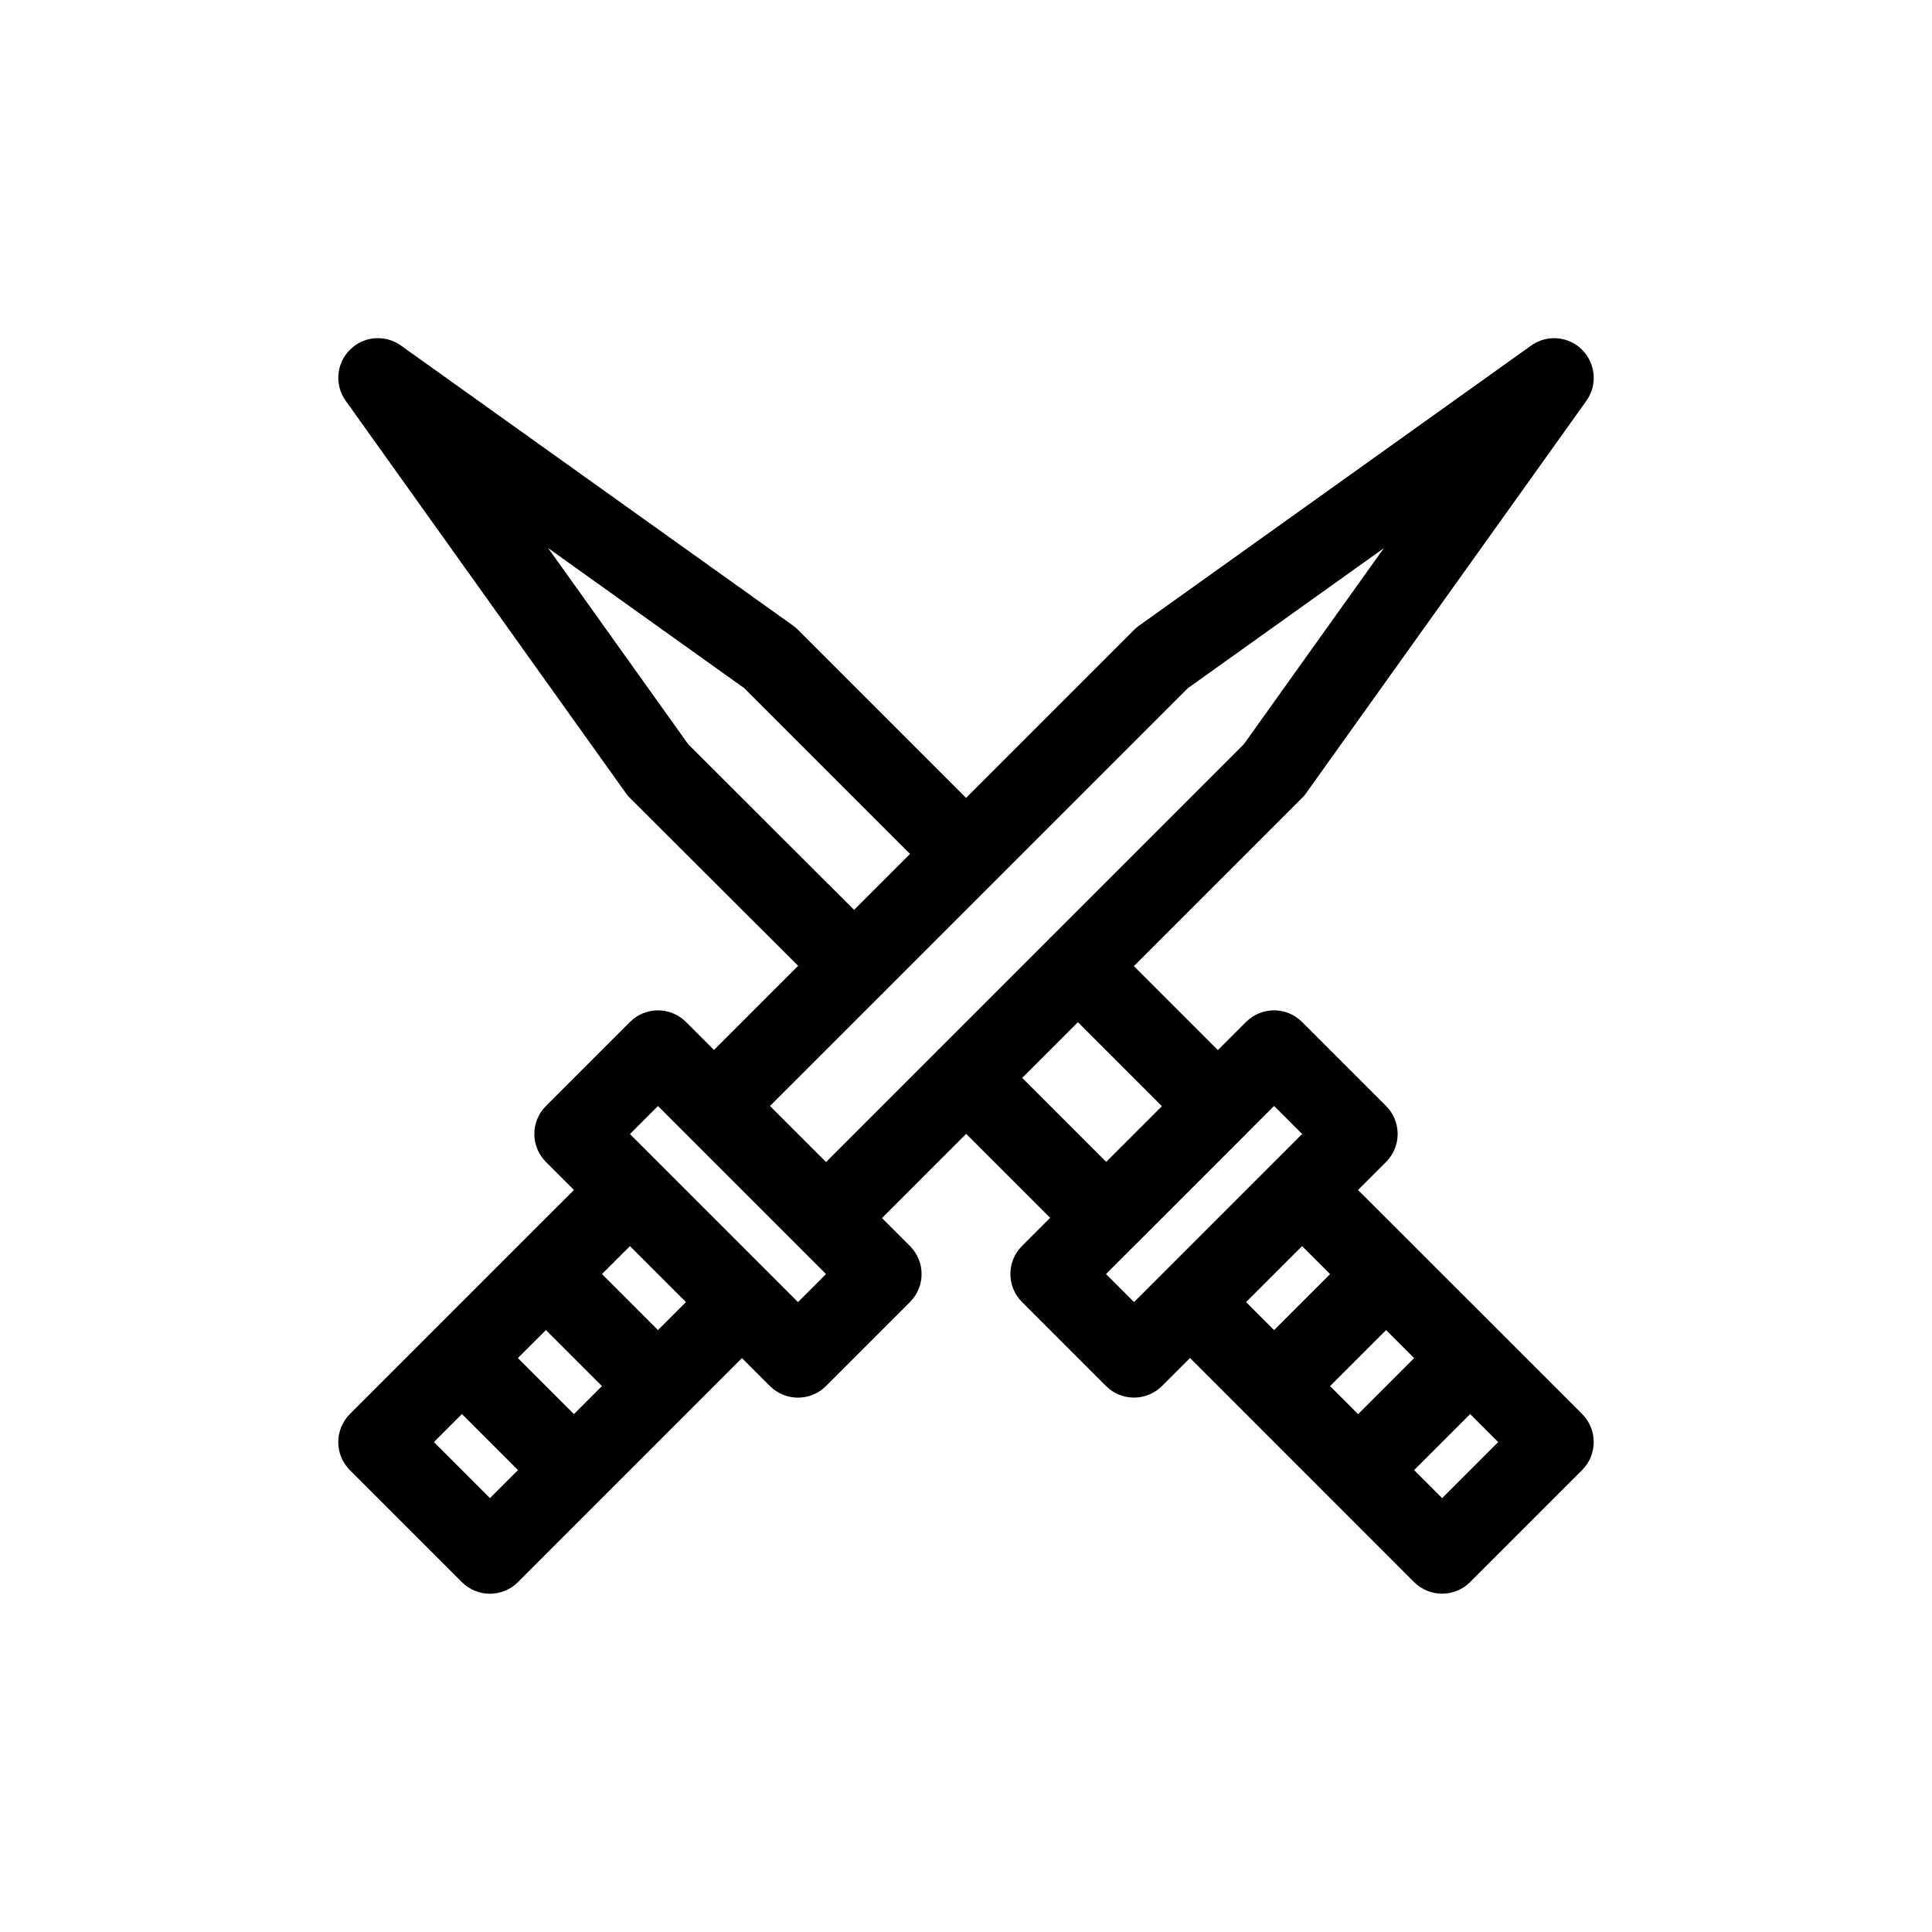 <?xml version="1.0" encoding="UTF-8"?>
<!-- Uploaded to: ICON Repo, www.iconrepo.com, Generator: ICON Repo Mixer Tools -->
<svg fill="#000000" width="800px" height="800px" version="1.1" viewBox="144 144 512 512" xmlns="http://www.w3.org/2000/svg">
 <path d="m233.64 526.17c0 2.793 1.102 5.457 3.074 7.422l29.691 29.691c1.973 1.973 4.629 3.074 7.422 3.074s5.457-1.102 7.422-3.074l59.375-59.387 7.422 7.422c2.047 2.047 4.734 3.074 7.422 3.074s5.375-1.027 7.422-3.074l22.262-22.262c4.106-4.106 4.106-10.738 0-14.84l-7.422-7.422 22.305-22.316 22.262 22.262-7.461 7.461c-4.106 4.106-4.106 10.738 0 14.84l22.262 22.262c2.047 2.047 4.734 3.074 7.422 3.074s5.375-1.027 7.422-3.074l7.422-7.422 59.375 59.387c1.973 1.973 4.629 3.074 7.422 3.074s5.457-1.102 7.422-3.074l29.691-29.691c1.973-1.973 3.074-4.629 3.074-7.422s-1.102-5.457-3.074-7.422l-59.387-59.375 7.422-7.422c4.106-4.106 4.106-10.738 0-14.84l-22.262-22.262c-4.106-4.106-10.738-4.106-14.84 0l-7.461 7.461-22.262-22.262 44.578-44.578c0.41-0.41 0.777-0.852 1.113-1.324l74.219-103.9c2.981-4.168 2.508-9.887-1.113-13.52-3.641-3.652-9.371-4.113-13.52-1.125l-103.9 74.219c-0.473 0.336-0.914 0.715-1.324 1.125l-44.523 44.523-44.547-44.547c-0.41-0.41-0.852-0.789-1.324-1.125l-103.9-74.207c-4.168-2.981-9.898-2.519-13.52 1.125-3.633 3.633-4.106 9.34-1.113 13.52l74.195 103.91c0.336 0.473 0.703 0.914 1.125 1.332l44.578 44.492-22.305 22.305-7.422-7.422c-4.106-4.106-10.738-4.106-14.84 0l-22.262 22.262c-4.106 4.106-4.106 10.738 0 14.84l7.422 7.422-59.387 59.375c-1.965 1.977-3.078 4.641-3.078 7.434zm307.39 0-14.852 14.852-7.422-7.43 14.852-14.852zm-29.695-29.684 7.422 7.422-14.852 14.852-7.422-7.422zm-14.852-14.84-14.84 14.84-7.422-7.422 14.84-14.84zm-22.301-37.074c0.012-0.012 0.012-0.02 0.02-0.031l7.441-7.441 7.422 7.422-44.535 44.535-7.422-7.422 7.441-7.441c0.012-0.012 0.02-0.012 0.031-0.02zm-22.266-7.418-14.758 14.758-22.262-22.262 14.758-14.758zm-125.54-95.926-37.113-51.977 51.977 37.125 43.926 43.926-14.82 14.82zm51.18 66.379c0.082-0.082 0.199-0.105 0.285-0.188 0.082-0.082 0.105-0.199 0.188-0.285l80.746-80.746 51.945-37.102-37.102 51.957-51.156 51.156c-0.082 0.074-0.188 0.094-0.262 0.18-0.074 0.082-0.105 0.188-0.18 0.262l-29.156 29.156c-0.082 0.074-0.188 0.105-0.273 0.18-0.082 0.074-0.105 0.188-0.18 0.273l-29.504 29.504-14.852-14.852zm-59.188 29.504 44.535 44.535-7.422 7.422-44.535-44.535zm-7.418 37.113 14.84 14.84-7.422 7.422-14.84-14.84zm-22.273 22.262 14.84 14.84-7.422 7.422-14.852-14.852zm-22.262 22.25 14.852 14.852-7.422 7.43-14.852-14.852z"/>
</svg>